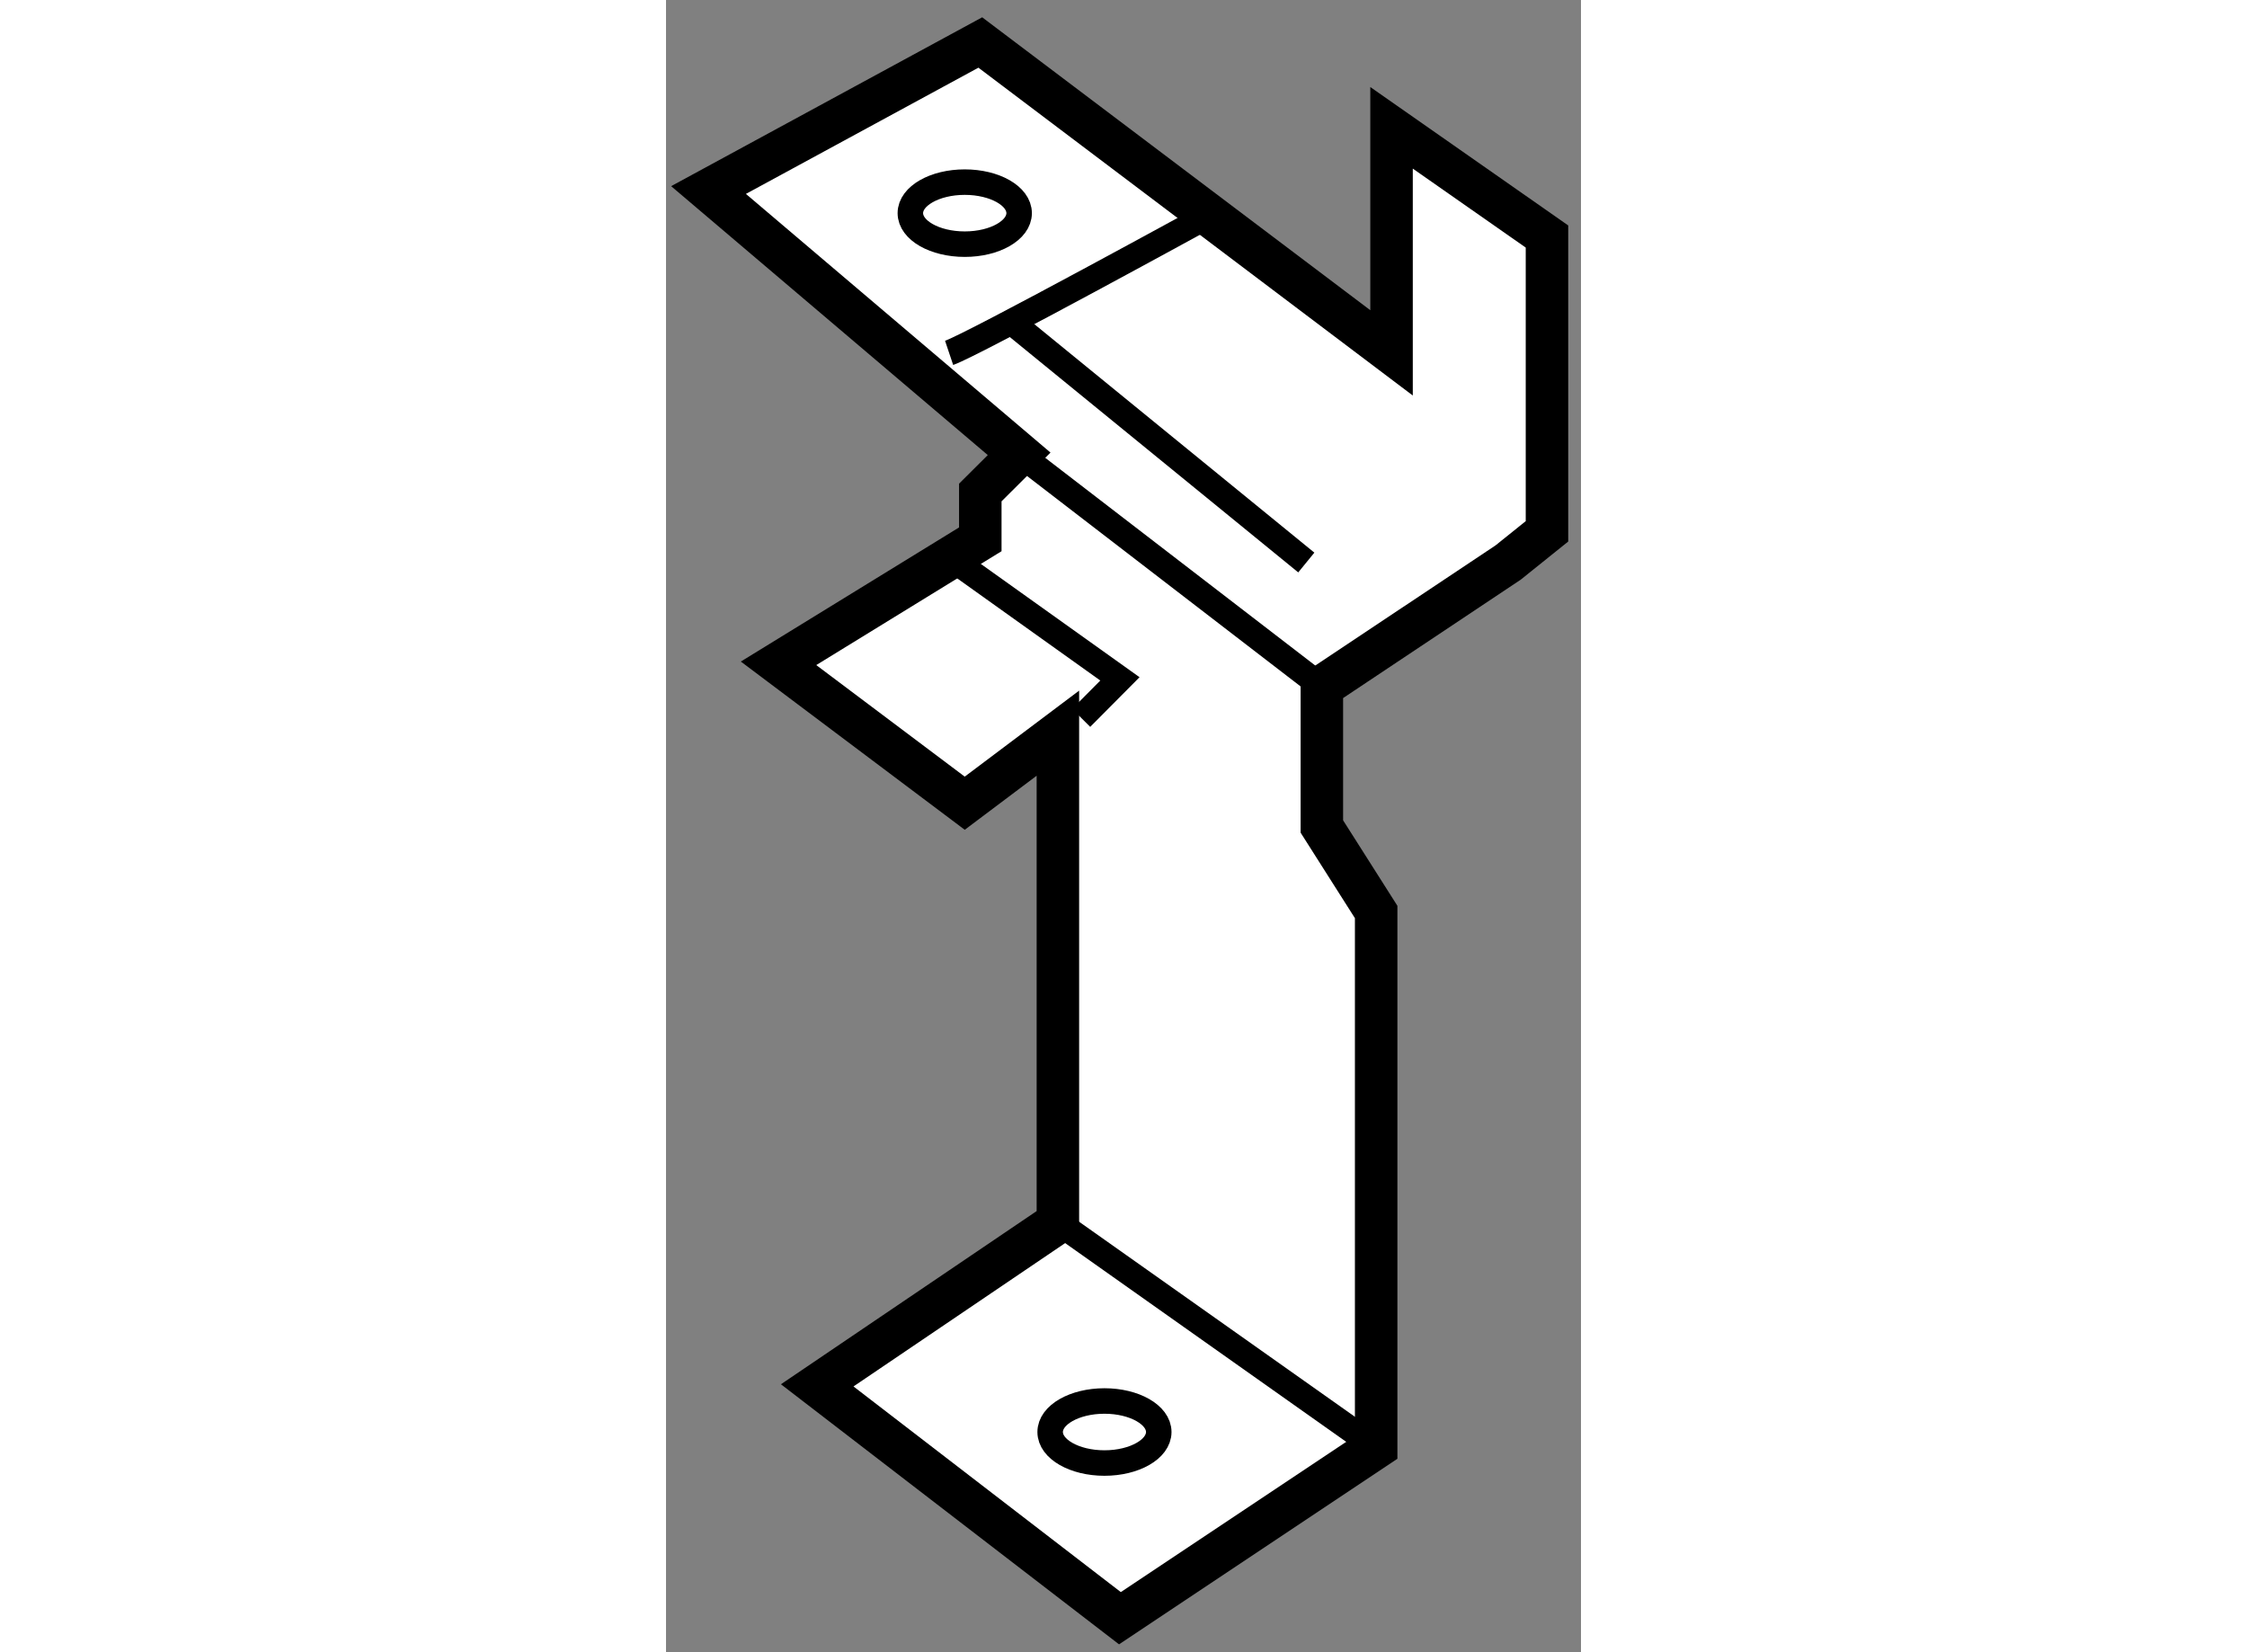 <?xml version="1.0" encoding="utf-8"?>
<!-- Generator: Adobe Illustrator 15.1.0, SVG Export Plug-In . SVG Version: 6.00 Build 0)  -->
<!DOCTYPE svg PUBLIC "-//W3C//DTD SVG 1.1//EN" "http://www.w3.org/Graphics/SVG/1.1/DTD/svg11.dtd">
<svg version="1.1" xmlns="http://www.w3.org/2000/svg" xmlns:xlink="http://www.w3.org/1999/xlink" x="0px" y="0px" width="244.8px"
	 height="180px" viewBox="118.486 117.537 10.766 19.441" enable-background="new 0 0 244.8 180" xml:space="preserve">
	
<rect x="118.486" y="117.537" width="10.766" height="19.441" fill="#808080" stroke="none"/>
	
<g><polygon fill="#FFFFFF" stroke="#000000" stroke-width="0.5" points="123.097,126.164 122.001,126.988 119.81,125.342 
			122.184,123.883 122.184,123.332 122.641,122.877 118.986,119.773 122.184,118.037 127.023,121.689 127.023,119.041 
			128.852,120.32 128.852,123.789 128.395,124.156 126.203,125.617 126.203,127.262 126.842,128.268 126.842,129.18 
			126.842,134.568 123.827,136.578 120.265,133.838 123.097,131.92 		"></polygon><line fill="none" stroke="#000000" stroke-width="0.3" x1="123.097" y1="131.92" x2="126.842" y2="134.568"></line><line fill="none" stroke="#000000" stroke-width="0.3" x1="122.641" y1="122.877" x2="126.203" y2="125.617"></line><line fill="none" stroke="#000000" stroke-width="0.3" x1="126.02" y1="124.156" x2="122.549" y2="121.324"></line><path fill="none" stroke="#000000" stroke-width="0.3" d="M121.817,121.689c0.274-0.092,3.106-1.645,3.106-1.645"></path><polyline fill="none" stroke="#000000" stroke-width="0.3" points="121.909,124.156 123.827,125.525 123.371,125.984 		"></polyline><ellipse fill="none" stroke="#000000" stroke-width="0.3" cx="122.001" cy="120.045" rx="0.64" ry="0.365"></ellipse><ellipse fill="none" stroke="#000000" stroke-width="0.3" cx="123.645" cy="134.387" rx="0.639" ry="0.365"></ellipse></g>


</svg>